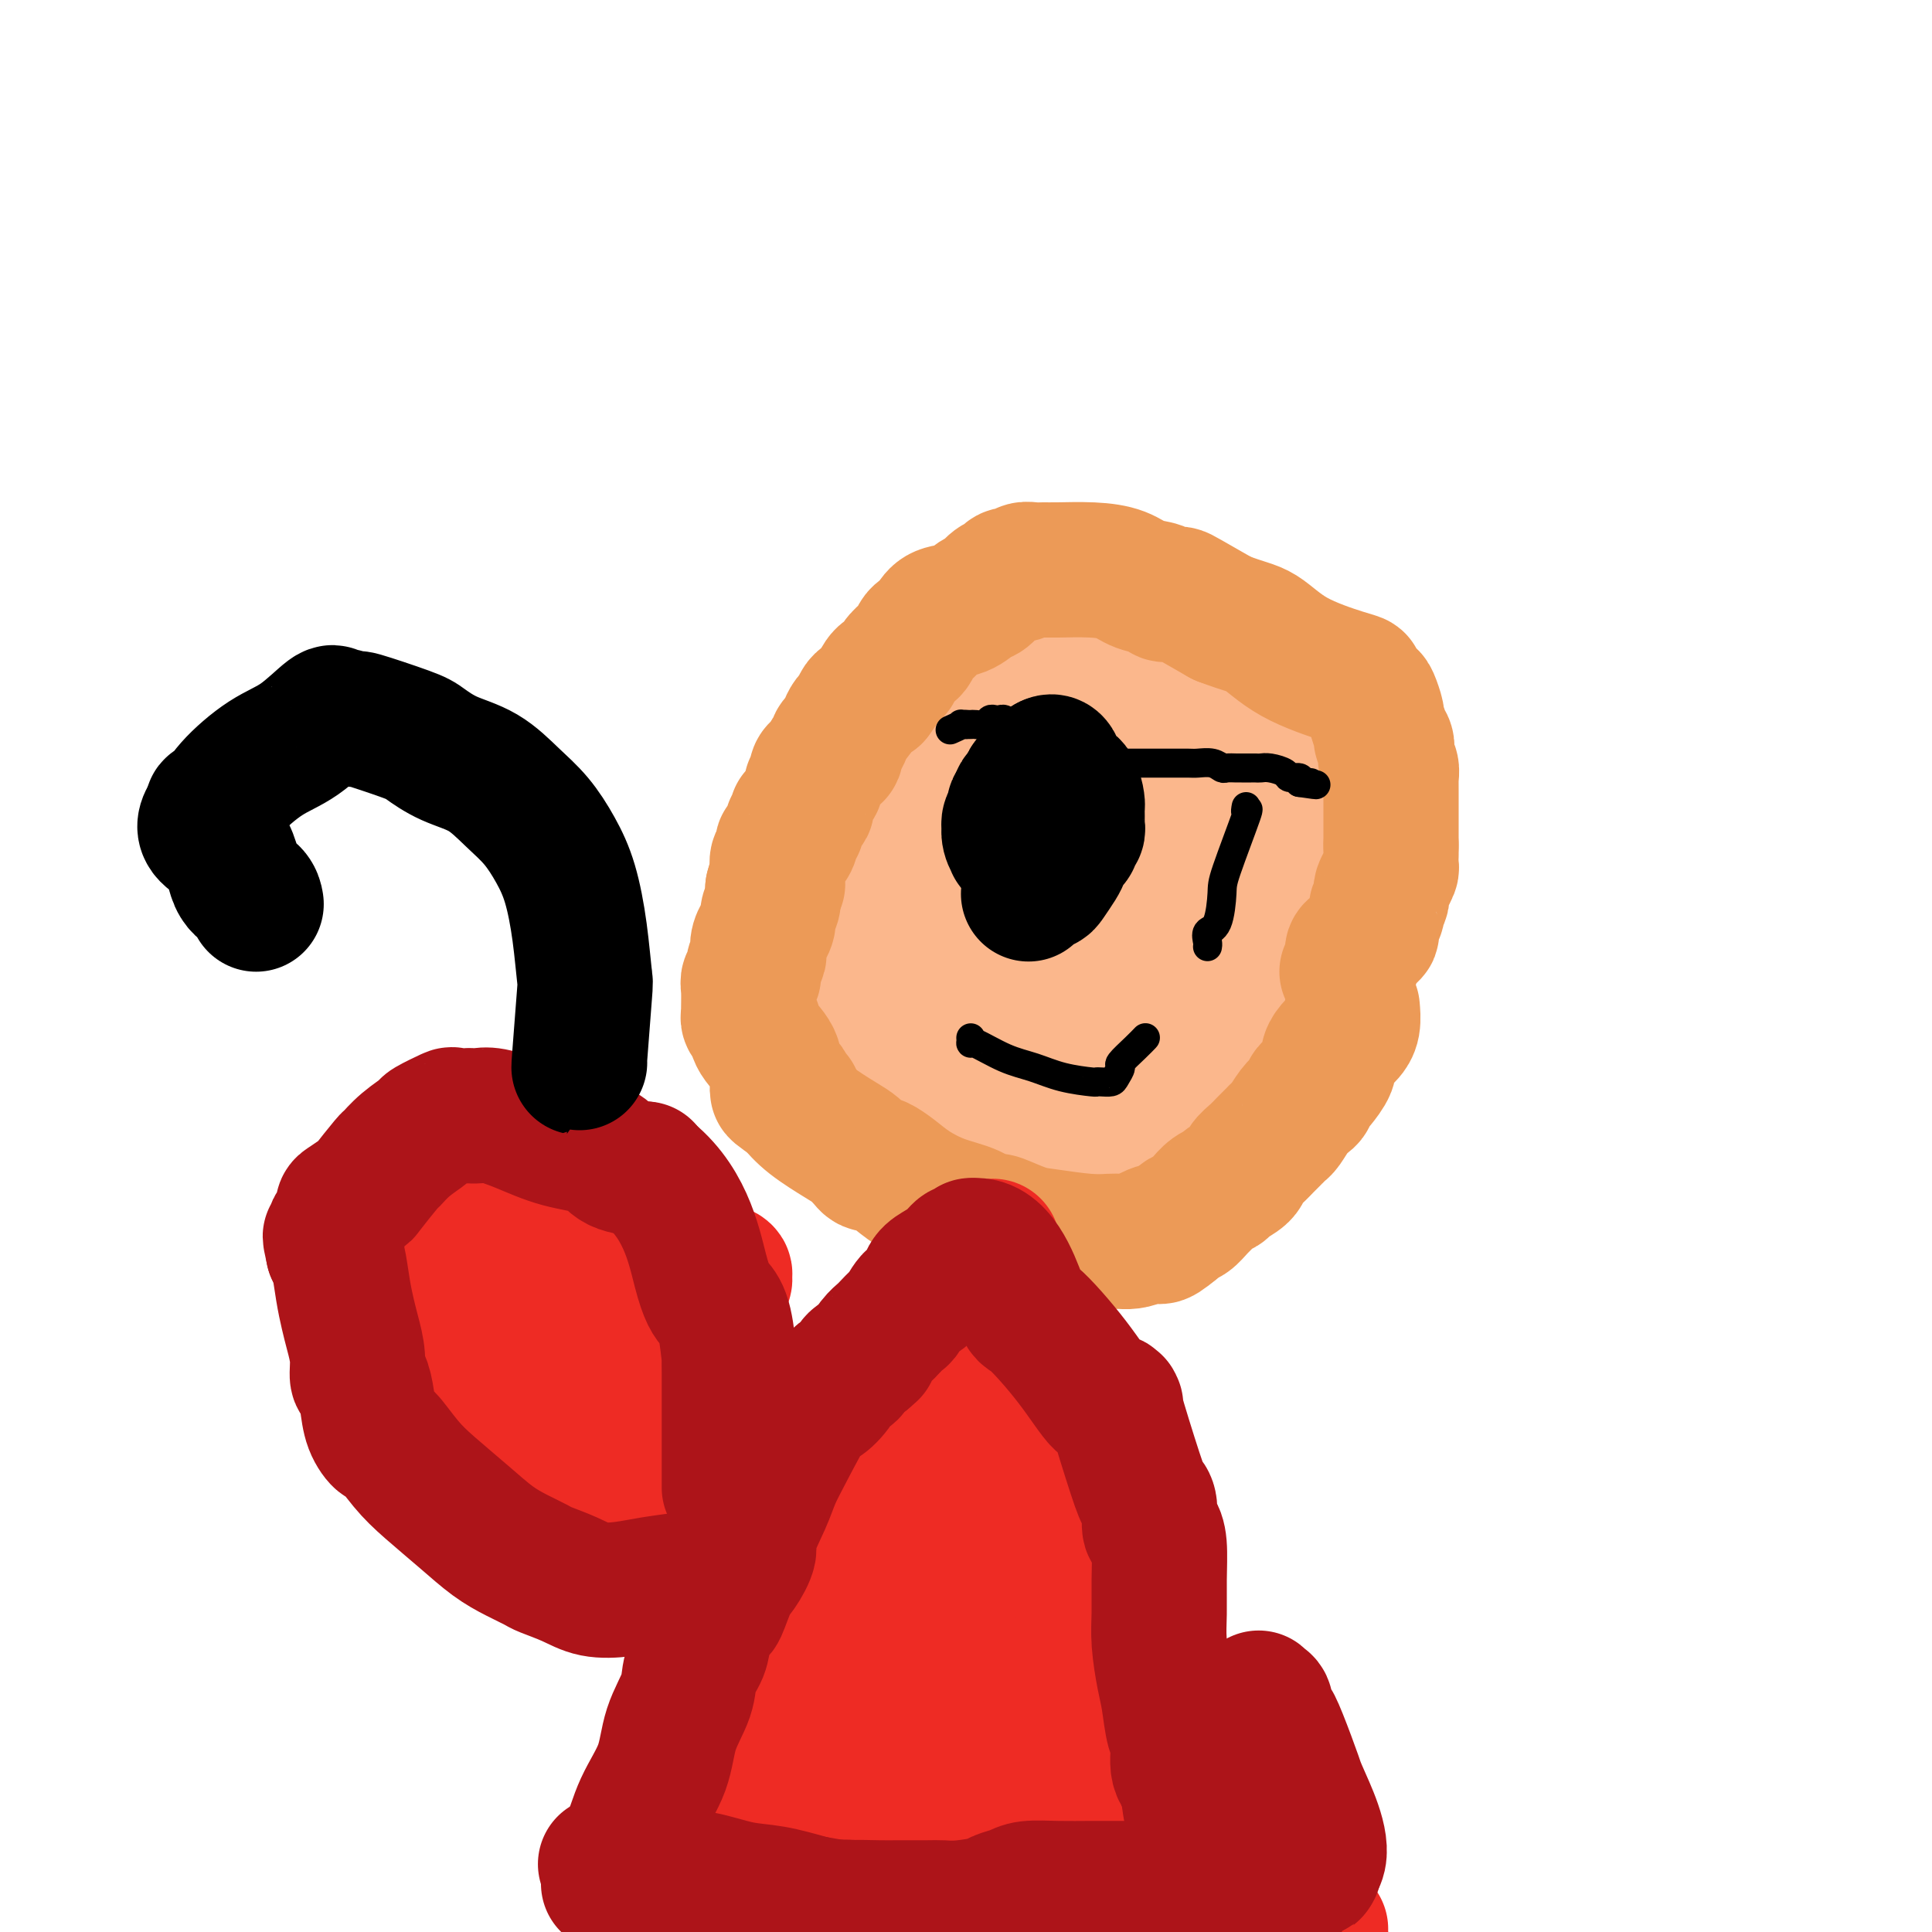 <svg viewBox='0 0 400 400' version='1.1' xmlns='http://www.w3.org/2000/svg' xmlns:xlink='http://www.w3.org/1999/xlink'><g fill='none' stroke='#FBB78C' stroke-width='28' stroke-linecap='round' stroke-linejoin='round'><path d='M280,175c0.122,0.260 0.245,0.520 0,0c-0.245,-0.520 -0.857,-1.820 -1,-3c-0.143,-1.180 0.182,-2.238 0,-3c-0.182,-0.762 -0.872,-1.226 -1,-2c-0.128,-0.774 0.305,-1.858 0,-3c-0.305,-1.142 -1.347,-2.341 -2,-3c-0.653,-0.659 -0.918,-0.778 -1,-1c-0.082,-0.222 0.018,-0.547 0,-1c-0.018,-0.453 -0.153,-1.033 0,-1c0.153,0.033 0.596,0.679 0,0c-0.596,-0.679 -2.231,-2.683 -4,-4c-1.769,-1.317 -3.673,-1.947 -5,-3c-1.327,-1.053 -2.078,-2.528 -4,-4c-1.922,-1.472 -5.017,-2.939 -8,-5c-2.983,-2.061 -5.855,-4.714 -8,-6c-2.145,-1.286 -3.562,-1.205 -5,-2c-1.438,-0.795 -2.896,-2.467 -4,-3c-1.104,-0.533 -1.855,0.071 -2,0c-0.145,-0.071 0.316,-0.819 0,-1c-0.316,-0.181 -1.410,0.205 -2,0c-0.590,-0.205 -0.677,-1.002 -3,-1c-2.323,0.002 -6.882,0.802 -9,1c-2.118,0.198 -1.794,-0.205 -4,0c-2.206,0.205 -6.940,1.017 -10,2c-3.060,0.983 -4.446,2.138 -6,3c-1.554,0.862 -3.277,1.431 -5,2'/><path d='M196,137c-3.344,1.466 -1.205,1.630 -1,2c0.205,0.370 -1.523,0.945 -3,2c-1.477,1.055 -2.702,2.590 -4,4c-1.298,1.410 -2.668,2.694 -4,4c-1.332,1.306 -2.624,2.635 -4,5c-1.376,2.365 -2.834,5.768 -4,8c-1.166,2.232 -2.038,3.295 -3,5c-0.962,1.705 -2.013,4.052 -3,7c-0.987,2.948 -1.911,6.496 -3,9c-1.089,2.504 -2.345,3.964 -3,6c-0.655,2.036 -0.710,4.648 -1,7c-0.290,2.352 -0.814,4.444 -1,6c-0.186,1.556 -0.035,2.575 0,4c0.035,1.425 -0.046,3.255 0,5c0.046,1.745 0.221,3.405 1,6c0.779,2.595 2.163,6.125 3,8c0.837,1.875 1.128,2.094 2,3c0.872,0.906 2.325,2.500 4,4c1.675,1.500 3.572,2.908 5,4c1.428,1.092 2.388,1.868 5,3c2.612,1.132 6.875,2.619 10,4c3.125,1.381 5.112,2.657 7,3c1.888,0.343 3.676,-0.247 5,0c1.324,0.247 2.183,1.332 4,2c1.817,0.668 4.594,0.921 7,1c2.406,0.079 4.443,-0.015 7,0c2.557,0.015 5.634,0.138 8,0c2.366,-0.138 4.022,-0.537 6,-1c1.978,-0.463 4.280,-0.989 6,-2c1.720,-1.011 2.860,-2.505 4,-4'/><path d='M246,242c2.725,-1.396 1.537,-1.385 2,-2c0.463,-0.615 2.575,-1.856 4,-3c1.425,-1.144 2.162,-2.192 3,-4c0.838,-1.808 1.776,-4.378 3,-6c1.224,-1.622 2.733,-2.298 4,-4c1.267,-1.702 2.294,-4.429 3,-6c0.706,-1.571 1.093,-1.985 2,-3c0.907,-1.015 2.333,-2.631 3,-4c0.667,-1.369 0.575,-2.491 1,-4c0.425,-1.509 1.369,-3.403 2,-5c0.631,-1.597 0.950,-2.895 1,-4c0.050,-1.105 -0.169,-2.016 0,-3c0.169,-0.984 0.725,-2.042 1,-4c0.275,-1.958 0.269,-4.817 0,-6c-0.269,-1.183 -0.802,-0.691 -1,-1c-0.198,-0.309 -0.060,-1.420 0,-2c0.060,-0.580 0.041,-0.630 0,-1c-0.041,-0.370 -0.105,-1.058 0,-2c0.105,-0.942 0.378,-2.136 0,-3c-0.378,-0.864 -1.408,-1.398 -2,-2c-0.592,-0.602 -0.747,-1.272 -1,-2c-0.253,-0.728 -0.605,-1.516 -1,-2c-0.395,-0.484 -0.835,-0.666 -1,-1c-0.165,-0.334 -0.055,-0.822 0,-1c0.055,-0.178 0.056,-0.048 0,0c-0.056,0.048 -0.169,0.013 -1,-1c-0.831,-1.013 -2.380,-3.004 -4,-5c-1.620,-1.996 -3.310,-3.998 -5,-6'/><path d='M259,155c-3.257,-3.984 -3.900,-3.945 -6,-5c-2.100,-1.055 -5.657,-3.204 -8,-5c-2.343,-1.796 -3.473,-3.238 -4,-4c-0.527,-0.762 -0.451,-0.843 -2,-1c-1.549,-0.157 -4.721,-0.389 -8,1c-3.279,1.389 -6.664,4.398 -11,6c-4.336,1.602 -9.624,1.798 -14,3c-4.376,1.202 -7.839,3.409 -11,5c-3.161,1.591 -6.020,2.566 -8,4c-1.980,1.434 -3.082,3.328 -4,5c-0.918,1.672 -1.652,3.122 -2,5c-0.348,1.878 -0.309,4.182 -1,6c-0.691,1.818 -2.112,3.148 -3,6c-0.888,2.852 -1.243,7.224 -1,12c0.243,4.776 1.083,9.955 1,12c-0.083,2.045 -1.091,0.955 0,3c1.091,2.045 4.280,7.224 7,10c2.720,2.776 4.972,3.148 7,4c2.028,0.852 3.834,2.182 6,3c2.166,0.818 4.694,1.122 7,1c2.306,-0.122 4.392,-0.672 7,-1c2.608,-0.328 5.739,-0.434 9,-1c3.261,-0.566 6.653,-1.591 10,-3c3.347,-1.409 6.648,-3.201 9,-5c2.352,-1.799 3.754,-3.606 5,-5c1.246,-1.394 2.335,-2.375 4,-5c1.665,-2.625 3.904,-6.893 5,-9c1.096,-2.107 1.048,-2.054 1,-2'/><path d='M254,195c2.234,-4.169 2.819,-6.593 3,-8c0.181,-1.407 -0.043,-1.797 0,-3c0.043,-1.203 0.351,-3.219 0,-4c-0.351,-0.781 -1.361,-0.327 -2,-1c-0.639,-0.673 -0.906,-2.474 -2,-4c-1.094,-1.526 -3.013,-2.776 -5,-4c-1.987,-1.224 -4.041,-2.422 -7,-4c-2.959,-1.578 -6.824,-3.536 -10,-5c-3.176,-1.464 -5.664,-2.435 -9,-3c-3.336,-0.565 -7.521,-0.726 -10,-1c-2.479,-0.274 -3.254,-0.662 -4,0c-0.746,0.662 -1.464,2.373 -2,3c-0.536,0.627 -0.889,0.168 -1,1c-0.111,0.832 0.019,2.953 -1,6c-1.019,3.047 -3.186,7.018 -4,9c-0.814,1.982 -0.274,1.974 0,3c0.274,1.026 0.281,3.087 0,5c-0.281,1.913 -0.849,3.677 -1,5c-0.151,1.323 0.115,2.203 0,3c-0.115,0.797 -0.611,1.510 -1,2c-0.389,0.490 -0.669,0.756 1,3c1.669,2.244 5.288,6.465 8,9c2.712,2.535 4.517,3.383 7,4c2.483,0.617 5.645,1.002 8,1c2.355,-0.002 3.902,-0.393 6,-1c2.098,-0.607 4.748,-1.431 7,-3c2.252,-1.569 4.106,-3.884 5,-6c0.894,-2.116 0.827,-4.033 1,-6c0.173,-1.967 0.587,-3.983 1,-6'/><path d='M242,190c1.072,-3.432 0.253,-3.014 0,-3c-0.253,0.014 0.060,-0.378 0,-1c-0.060,-0.622 -0.493,-1.473 -1,-2c-0.507,-0.527 -1.089,-0.729 -1,-1c0.089,-0.271 0.849,-0.609 -2,-2c-2.849,-1.391 -9.307,-3.833 -14,-5c-4.693,-1.167 -7.621,-1.058 -10,-1c-2.379,0.058 -4.211,0.066 -5,0c-0.789,-0.066 -0.536,-0.207 -1,0c-0.464,0.207 -1.644,0.763 -2,2c-0.356,1.237 0.113,3.154 0,5c-0.113,1.846 -0.807,3.619 -1,5c-0.193,1.381 0.116,2.369 0,3c-0.116,0.631 -0.656,0.903 0,2c0.656,1.097 2.508,3.018 4,4c1.492,0.982 2.623,1.026 3,1c0.377,-0.026 -0.000,-0.122 2,0c2.000,0.122 6.378,0.463 9,0c2.622,-0.463 3.489,-1.731 5,-3c1.511,-1.269 3.666,-2.539 5,-4c1.334,-1.461 1.846,-3.113 2,-5c0.154,-1.887 -0.050,-4.010 0,-5c0.050,-0.990 0.354,-0.846 0,-1c-0.354,-0.154 -1.368,-0.606 -2,-1c-0.632,-0.394 -0.884,-0.730 -1,-1c-0.116,-0.270 -0.098,-0.473 -1,0c-0.902,0.473 -2.725,1.621 -4,2c-1.275,0.379 -2.001,-0.012 -4,2c-1.999,2.012 -5.269,6.426 -7,8c-1.731,1.574 -1.923,0.307 -3,2c-1.077,1.693 -3.038,6.347 -5,11'/><path d='M208,202c-2.716,4.490 -2.006,5.214 -2,7c0.006,1.786 -0.691,4.635 -2,7c-1.309,2.365 -3.231,4.247 -4,5c-0.769,0.753 -0.384,0.376 0,0'/></g>
<g fill='none' stroke='#EC9A57' stroke-width='28' stroke-linecap='round' stroke-linejoin='round'><path d='M280,209c-0.026,-0.284 -0.052,-0.568 0,0c0.052,0.568 0.181,1.987 0,3c-0.181,1.013 -0.674,1.621 -1,2c-0.326,0.379 -0.487,0.529 -1,1c-0.513,0.471 -1.380,1.264 -2,2c-0.620,0.736 -0.993,1.416 -1,2c-0.007,0.584 0.353,1.074 0,2c-0.353,0.926 -1.417,2.289 -2,3c-0.583,0.711 -0.684,0.770 -1,1c-0.316,0.230 -0.848,0.632 -1,1c-0.152,0.368 0.075,0.700 0,1c-0.075,0.300 -0.453,0.566 -1,1c-0.547,0.434 -1.263,1.036 -2,2c-0.737,0.964 -1.495,2.289 -2,3c-0.505,0.711 -0.755,0.809 -1,1c-0.245,0.191 -0.483,0.474 -1,1c-0.517,0.526 -1.312,1.296 -2,2c-0.688,0.704 -1.269,1.341 -2,2c-0.731,0.659 -1.613,1.341 -2,2c-0.387,0.659 -0.279,1.294 -1,2c-0.721,0.706 -2.272,1.483 -3,2c-0.728,0.517 -0.633,0.773 -1,1c-0.367,0.227 -1.198,0.424 -2,1c-0.802,0.576 -1.577,1.530 -2,2c-0.423,0.470 -0.495,0.455 -1,1c-0.505,0.545 -1.445,1.651 -2,2c-0.555,0.349 -0.726,-0.060 -1,0c-0.274,0.060 -0.650,0.589 -1,1c-0.350,0.411 -0.675,0.706 -1,1'/><path d='M243,254c-4.097,3.431 -2.839,1.508 -3,1c-0.161,-0.508 -1.742,0.400 -3,1c-1.258,0.600 -2.194,0.893 -3,1c-0.806,0.107 -1.482,0.030 -2,0c-0.518,-0.030 -0.880,-0.011 -1,0c-0.120,0.011 -0.000,0.015 0,0c0.000,-0.015 -0.119,-0.050 -1,0c-0.881,0.050 -2.522,0.185 -5,0c-2.478,-0.185 -5.791,-0.691 -8,-1c-2.209,-0.309 -3.312,-0.421 -5,-1c-1.688,-0.579 -3.962,-1.625 -5,-2c-1.038,-0.375 -0.842,-0.077 -1,0c-0.158,0.077 -0.671,-0.065 -1,0c-0.329,0.065 -0.475,0.338 -1,0c-0.525,-0.338 -1.429,-1.285 -3,-2c-1.571,-0.715 -3.807,-1.197 -6,-2c-2.193,-0.803 -4.342,-1.927 -6,-3c-1.658,-1.073 -2.825,-2.093 -4,-3c-1.175,-0.907 -2.359,-1.699 -3,-2c-0.641,-0.301 -0.738,-0.109 -1,0c-0.262,0.109 -0.688,0.137 -1,0c-0.312,-0.137 -0.509,-0.437 -1,-1c-0.491,-0.563 -1.276,-1.388 -2,-2c-0.724,-0.612 -1.387,-1.011 -3,-2c-1.613,-0.989 -4.175,-2.568 -6,-4c-1.825,-1.432 -2.912,-2.716 -4,-4'/><path d='M164,228c-6.119,-4.045 -1.416,-1.656 0,-1c1.416,0.656 -0.454,-0.421 -1,-1c-0.546,-0.579 0.233,-0.659 0,-1c-0.233,-0.341 -1.478,-0.942 -2,-2c-0.522,-1.058 -0.322,-2.575 -1,-4c-0.678,-1.425 -2.234,-2.760 -3,-4c-0.766,-1.240 -0.741,-2.384 -1,-3c-0.259,-0.616 -0.803,-0.704 -1,-1c-0.197,-0.296 -0.049,-0.799 0,-1c0.049,-0.201 -0.002,-0.098 0,-1c0.002,-0.902 0.057,-2.809 0,-4c-0.057,-1.191 -0.225,-1.666 0,-2c0.225,-0.334 0.844,-0.526 1,-1c0.156,-0.474 -0.150,-1.231 0,-2c0.150,-0.769 0.757,-1.549 1,-2c0.243,-0.451 0.122,-0.572 0,-1c-0.122,-0.428 -0.244,-1.164 0,-2c0.244,-0.836 0.854,-1.771 1,-2c0.146,-0.229 -0.171,0.247 0,0c0.171,-0.247 0.830,-1.218 1,-2c0.170,-0.782 -0.150,-1.375 0,-2c0.150,-0.625 0.771,-1.284 1,-2c0.229,-0.716 0.065,-1.490 0,-2c-0.065,-0.510 -0.033,-0.755 0,-1'/><path d='M160,184c1.001,-3.981 1.004,-1.432 1,-1c-0.004,0.432 -0.016,-1.251 0,-2c0.016,-0.749 0.060,-0.563 0,-1c-0.060,-0.437 -0.222,-1.495 0,-2c0.222,-0.505 0.829,-0.455 1,-1c0.171,-0.545 -0.094,-1.685 0,-2c0.094,-0.315 0.547,0.195 1,0c0.453,-0.195 0.905,-1.095 1,-2c0.095,-0.905 -0.168,-1.814 0,-2c0.168,-0.186 0.767,0.353 1,0c0.233,-0.353 0.100,-1.598 0,-2c-0.100,-0.402 -0.166,0.038 0,0c0.166,-0.038 0.565,-0.556 1,-1c0.435,-0.444 0.905,-0.815 1,-1c0.095,-0.185 -0.186,-0.186 0,-1c0.186,-0.814 0.837,-2.442 1,-3c0.163,-0.558 -0.164,-0.046 0,0c0.164,0.046 0.817,-0.374 1,-1c0.183,-0.626 -0.105,-1.458 0,-2c0.105,-0.542 0.602,-0.793 1,-1c0.398,-0.207 0.698,-0.369 1,-1c0.302,-0.631 0.606,-1.730 1,-2c0.394,-0.270 0.879,0.288 1,0c0.121,-0.288 -0.122,-1.424 0,-2c0.122,-0.576 0.610,-0.592 1,-1c0.390,-0.408 0.681,-1.209 1,-2c0.319,-0.791 0.666,-1.574 1,-2c0.334,-0.426 0.657,-0.496 1,-1c0.343,-0.504 0.708,-1.443 1,-2c0.292,-0.557 0.512,-0.730 1,-1c0.488,-0.270 1.244,-0.635 2,-1'/><path d='M181,144c2.052,-2.817 1.184,-1.858 1,-2c-0.184,-0.142 0.318,-1.385 1,-2c0.682,-0.615 1.545,-0.603 2,-1c0.455,-0.397 0.502,-1.205 1,-2c0.498,-0.795 1.446,-1.578 2,-2c0.554,-0.422 0.713,-0.484 1,-1c0.287,-0.516 0.702,-1.485 1,-2c0.298,-0.515 0.478,-0.576 1,-1c0.522,-0.424 1.386,-1.212 2,-2c0.614,-0.788 0.979,-1.577 2,-2c1.021,-0.423 2.697,-0.480 4,-1c1.303,-0.520 2.232,-1.502 3,-2c0.768,-0.498 1.376,-0.511 2,-1c0.624,-0.489 1.266,-1.455 2,-2c0.734,-0.545 1.562,-0.668 2,-1c0.438,-0.332 0.488,-0.874 1,-1c0.512,-0.126 1.488,0.162 2,0c0.512,-0.162 0.561,-0.776 1,-1c0.439,-0.224 1.268,-0.058 2,0c0.732,0.058 1.366,0.008 2,0c0.634,-0.008 1.266,0.025 3,0c1.734,-0.025 4.569,-0.108 7,0c2.431,0.108 4.458,0.407 6,1c1.542,0.593 2.598,1.479 4,2c1.402,0.521 3.149,0.675 4,1c0.851,0.325 0.805,0.820 1,1c0.195,0.180 0.632,0.046 1,0c0.368,-0.046 0.666,-0.002 1,0c0.334,0.002 0.705,-0.038 1,0c0.295,0.038 0.513,0.154 2,1c1.487,0.846 4.244,2.423 7,4'/><path d='M253,128c4.785,1.830 6.247,1.904 8,3c1.753,1.096 3.797,3.215 7,5c3.203,1.785 7.565,3.235 10,4c2.435,0.765 2.944,0.843 3,1c0.056,0.157 -0.340,0.393 0,1c0.340,0.607 1.416,1.585 2,2c0.584,0.415 0.677,0.268 1,1c0.323,0.732 0.875,2.342 1,3c0.125,0.658 -0.176,0.364 0,1c0.176,0.636 0.831,2.202 1,3c0.169,0.798 -0.147,0.829 0,1c0.147,0.171 0.757,0.484 1,1c0.243,0.516 0.118,1.237 0,2c-0.118,0.763 -0.228,1.569 0,2c0.228,0.431 0.793,0.486 1,1c0.207,0.514 0.055,1.485 0,2c-0.055,0.515 -0.015,0.574 0,1c0.015,0.426 0.004,1.219 0,2c-0.004,0.781 -0.001,1.552 0,2c0.001,0.448 0.000,0.575 0,1c-0.000,0.425 -0.000,1.147 0,2c0.000,0.853 0.000,1.837 0,2c-0.000,0.163 -0.000,-0.495 0,0c0.000,0.495 0.000,2.141 0,3c-0.000,0.859 -0.000,0.929 0,1'/><path d='M288,175c0.003,2.816 0.011,1.858 0,2c-0.011,0.142 -0.042,1.386 0,2c0.042,0.614 0.156,0.597 0,1c-0.156,0.403 -0.581,1.225 -1,2c-0.419,0.775 -0.830,1.505 -1,2c-0.170,0.495 -0.097,0.757 0,1c0.097,0.243 0.218,0.468 0,1c-0.218,0.532 -0.776,1.372 -1,2c-0.224,0.628 -0.115,1.046 0,1c0.115,-0.046 0.234,-0.555 0,0c-0.234,0.555 -0.823,2.175 -1,3c-0.177,0.825 0.059,0.853 0,1c-0.059,0.147 -0.412,0.411 -1,1c-0.588,0.589 -1.412,1.503 -2,2c-0.588,0.497 -0.941,0.576 -1,1c-0.059,0.424 0.176,1.191 0,2c-0.176,0.809 -0.765,1.660 -1,2c-0.235,0.340 -0.118,0.170 0,0'/></g>
<g fill='none' stroke='#000000' stroke-width='28' stroke-linecap='round' stroke-linejoin='round'><path d='M215,171c-0.453,0.301 -0.905,0.601 -1,1c-0.095,0.399 0.169,0.895 0,1c-0.169,0.105 -0.771,-0.182 -1,0c-0.229,0.182 -0.086,0.833 0,1c0.086,0.167 0.115,-0.150 0,0c-0.115,0.150 -0.374,0.767 -1,1c-0.626,0.233 -1.618,0.083 -2,0c-0.382,-0.083 -0.155,-0.099 0,0c0.155,0.099 0.237,0.312 0,0c-0.237,-0.312 -0.791,-1.148 -1,-2c-0.209,-0.852 -0.071,-1.720 0,-2c0.071,-0.280 0.075,0.027 0,0c-0.075,-0.027 -0.227,-0.389 0,-1c0.227,-0.611 0.835,-1.470 1,-2c0.165,-0.530 -0.113,-0.732 0,-1c0.113,-0.268 0.617,-0.601 1,-1c0.383,-0.399 0.646,-0.864 1,-1c0.354,-0.136 0.799,0.056 1,0c0.201,-0.056 0.159,-0.359 0,-1c-0.159,-0.641 -0.435,-1.619 0,-2c0.435,-0.381 1.580,-0.164 2,0c0.420,0.164 0.113,0.275 0,0c-0.113,-0.275 -0.032,-0.936 0,-1c0.032,-0.064 0.016,0.468 0,1'/><path d='M215,162c1.017,-0.986 1.061,-0.452 1,0c-0.061,0.452 -0.226,0.820 0,1c0.226,0.180 0.845,0.171 1,1c0.155,0.829 -0.154,2.497 0,3c0.154,0.503 0.769,-0.160 1,0c0.231,0.160 0.077,1.143 0,2c-0.077,0.857 -0.077,1.587 0,2c0.077,0.413 0.232,0.510 0,1c-0.232,0.490 -0.851,1.375 -1,2c-0.149,0.625 0.170,0.991 0,1c-0.170,0.009 -0.830,-0.339 -1,0c-0.170,0.339 0.150,1.366 0,2c-0.150,0.634 -0.768,0.875 -1,1c-0.232,0.125 -0.076,0.135 0,0c0.076,-0.135 0.073,-0.415 0,-1c-0.073,-0.585 -0.215,-1.476 0,-2c0.215,-0.524 0.789,-0.679 1,-1c0.211,-0.321 0.060,-0.806 0,-1c-0.060,-0.194 -0.030,-0.097 0,0'/><path d='M214,180c0.119,-0.239 0.238,-0.477 0,0c-0.238,0.477 -0.834,1.670 -1,0c-0.166,-1.670 0.099,-6.202 0,-8c-0.099,-1.798 -0.562,-0.863 -1,-1c-0.438,-0.137 -0.850,-1.346 -1,-2c-0.150,-0.654 -0.037,-0.751 0,-1c0.037,-0.249 -0.001,-0.648 0,-1c0.001,-0.352 0.041,-0.657 0,-1c-0.041,-0.343 -0.162,-0.725 0,-1c0.162,-0.275 0.607,-0.441 1,-1c0.393,-0.559 0.732,-1.509 1,-2c0.268,-0.491 0.464,-0.524 1,-1c0.536,-0.476 1.412,-1.396 2,-2c0.588,-0.604 0.889,-0.893 1,-1c0.111,-0.107 0.032,-0.030 0,0c-0.032,0.030 -0.016,0.015 0,0'/><path d='M217,158c1.349,-0.902 1.720,0.844 2,2c0.280,1.156 0.467,1.723 1,2c0.533,0.277 1.411,0.263 2,1c0.589,0.737 0.890,2.225 1,3c0.110,0.775 0.031,0.838 0,1c-0.031,0.162 -0.012,0.425 0,1c0.012,0.575 0.018,1.464 0,2c-0.018,0.536 -0.060,0.720 0,1c0.060,0.280 0.223,0.656 0,1c-0.223,0.344 -0.832,0.657 -1,1c-0.168,0.343 0.106,0.715 0,1c-0.106,0.285 -0.591,0.482 -1,1c-0.409,0.518 -0.743,1.357 -1,2c-0.257,0.643 -0.437,1.090 -1,2c-0.563,0.910 -1.510,2.282 -2,3c-0.490,0.718 -0.524,0.781 -1,1c-0.476,0.219 -1.396,0.595 -2,1c-0.604,0.405 -0.893,0.840 -1,1c-0.107,0.160 -0.030,0.046 0,0c0.030,-0.046 0.015,-0.023 0,0'/></g>
<g fill='none' stroke='#000000' stroke-width='6' stroke-linecap='round' stroke-linejoin='round'><path d='M258,167c-0.114,0.615 -0.229,1.229 0,1c0.229,-0.229 0.800,-1.303 0,1c-0.800,2.303 -2.971,7.983 -4,11c-1.029,3.017 -0.917,3.373 -1,5c-0.083,1.627 -0.362,4.527 -1,6c-0.638,1.473 -1.635,1.519 -2,2c-0.365,0.481 -0.098,1.397 0,2c0.098,0.603 0.026,0.893 0,1c-0.026,0.107 -0.008,0.031 0,0c0.008,-0.031 0.004,-0.015 0,0'/><path d='M229,156c-0.090,0.309 -0.180,0.619 0,1c0.180,0.381 0.630,0.834 1,1c0.370,0.166 0.660,0.044 1,0c0.340,-0.044 0.731,-0.012 1,0c0.269,0.012 0.417,0.003 1,0c0.583,-0.003 1.602,-0.001 3,0c1.398,0.001 3.174,0.001 4,0c0.826,-0.001 0.700,-0.001 1,0c0.300,0.001 1.026,0.004 2,0c0.974,-0.004 2.196,-0.015 3,0c0.804,0.015 1.189,0.057 2,0c0.811,-0.057 2.049,-0.211 3,0c0.951,0.211 1.617,0.789 2,1c0.383,0.211 0.484,0.057 1,0c0.516,-0.057 1.448,-0.015 2,0c0.552,0.015 0.725,0.004 1,0c0.275,-0.004 0.653,-0.002 1,0c0.347,0.002 0.664,0.003 1,0c0.336,-0.003 0.691,-0.011 1,0c0.309,0.011 0.574,0.041 1,0c0.426,-0.041 1.015,-0.152 2,0c0.985,0.152 2.367,0.566 3,1c0.633,0.434 0.517,0.886 1,1c0.483,0.114 1.567,-0.110 2,0c0.433,0.110 0.217,0.555 0,1'/><path d='M269,162c6.357,0.929 2.250,0.250 1,0c-1.250,-0.250 0.357,-0.071 1,0c0.643,0.071 0.321,0.036 0,0'/><path d='M210,150c-0.447,-0.030 -0.893,-0.060 -1,0c-0.107,0.060 0.126,0.211 0,0c-0.126,-0.211 -0.610,-0.785 -1,-1c-0.390,-0.215 -0.686,-0.072 -1,0c-0.314,0.072 -0.647,0.072 -1,0c-0.353,-0.072 -0.725,-0.215 -1,0c-0.275,0.215 -0.452,0.790 -1,1c-0.548,0.210 -1.467,0.056 -2,0c-0.533,-0.056 -0.679,-0.015 -1,0c-0.321,0.015 -0.817,0.004 -1,0c-0.183,-0.004 -0.052,-0.001 0,0c0.052,0.001 0.026,0.001 0,0'/><path d='M200,150c-1.655,-0.060 -0.792,-0.208 -1,0c-0.208,0.208 -1.488,0.774 -2,1c-0.512,0.226 -0.256,0.113 0,0'/><path d='M237,215c0.134,-0.140 0.267,-0.280 0,0c-0.267,0.280 -0.935,0.979 -2,2c-1.065,1.021 -2.526,2.365 -3,3c-0.474,0.635 0.041,0.562 0,1c-0.041,0.438 -0.637,1.386 -1,2c-0.363,0.614 -0.493,0.895 -1,1c-0.507,0.105 -1.390,0.036 -2,0c-0.610,-0.036 -0.947,-0.038 -1,0c-0.053,0.038 0.178,0.118 -1,0c-1.178,-0.118 -3.766,-0.433 -6,-1c-2.234,-0.567 -4.115,-1.385 -6,-2c-1.885,-0.615 -3.773,-1.027 -6,-2c-2.227,-0.973 -4.793,-2.508 -6,-3c-1.207,-0.492 -1.056,0.060 -1,0c0.056,-0.060 0.016,-0.731 0,-1c-0.016,-0.269 -0.008,-0.134 0,0'/></g>
<g fill='none' stroke='#EE2B24' stroke-width='28' stroke-linecap='round' stroke-linejoin='round'><path d='M205,259c0.478,-0.828 0.955,-1.656 0,0c-0.955,1.656 -3.343,5.795 -5,9c-1.657,3.205 -2.582,5.477 -4,8c-1.418,2.523 -3.328,5.297 -5,8c-1.672,2.703 -3.105,5.335 -4,8c-0.895,2.665 -1.251,5.361 -2,8c-0.749,2.639 -1.892,5.220 -3,7c-1.108,1.780 -2.180,2.761 -3,5c-0.820,2.239 -1.389,5.738 -2,8c-0.611,2.262 -1.263,3.288 -2,6c-0.737,2.712 -1.559,7.112 -2,9c-0.441,1.888 -0.499,1.265 -1,3c-0.501,1.735 -1.443,5.830 -2,8c-0.557,2.170 -0.727,2.417 -1,3c-0.273,0.583 -0.647,1.504 -1,2c-0.353,0.496 -0.683,0.567 -1,1c-0.317,0.433 -0.620,1.226 -1,2c-0.380,0.774 -0.837,1.528 -1,2c-0.163,0.472 -0.033,0.663 0,1c0.033,0.337 -0.029,0.822 0,1c0.029,0.178 0.151,0.051 0,0c-0.151,-0.051 -0.576,-0.025 -1,0'/><path d='M164,358c-3.587,10.426 -1.054,3.492 0,1c1.054,-2.492 0.629,-0.543 0,1c-0.629,1.543 -1.464,2.680 -2,4c-0.536,1.320 -0.775,2.821 -2,5c-1.225,2.179 -3.438,5.034 -5,7c-1.562,1.966 -2.473,3.041 -3,4c-0.527,0.959 -0.670,1.800 -1,2c-0.330,0.200 -0.846,-0.241 -1,0c-0.154,0.241 0.054,1.166 0,2c-0.054,0.834 -0.370,1.579 -1,2c-0.630,0.421 -1.574,0.518 -2,1c-0.426,0.482 -0.335,1.347 -1,2c-0.665,0.653 -2.086,1.092 -3,2c-0.914,0.908 -1.322,2.286 -2,3c-0.678,0.714 -1.628,0.766 -2,1c-0.372,0.234 -0.167,0.651 0,1c0.167,0.349 0.295,0.631 0,1c-0.295,0.369 -1.014,0.824 -1,1c0.014,0.176 0.762,0.073 1,0c0.238,-0.073 -0.035,-0.117 1,0c1.035,0.117 3.379,0.396 5,0c1.621,-0.396 2.520,-1.468 6,-2c3.480,-0.532 9.541,-0.524 14,-1c4.459,-0.476 7.316,-1.436 10,-2c2.684,-0.564 5.195,-0.733 8,-1c2.805,-0.267 5.902,-0.634 9,-1'/><path d='M192,391c8.708,-1.083 6.980,-0.290 7,0c0.020,0.290 1.790,0.078 3,0c1.210,-0.078 1.859,-0.021 2,0c0.141,0.021 -0.228,0.006 0,0c0.228,-0.006 1.051,-0.002 2,0c0.949,0.002 2.024,0.001 3,0c0.976,-0.001 1.854,-0.001 4,0c2.146,0.001 5.562,0.003 7,0c1.438,-0.003 0.900,-0.011 2,0c1.100,0.011 3.839,0.042 6,0c2.161,-0.042 3.745,-0.156 5,0c1.255,0.156 2.183,0.582 3,1c0.817,0.418 1.524,0.827 2,1c0.476,0.173 0.721,0.109 1,0c0.279,-0.109 0.591,-0.264 1,0c0.409,0.264 0.916,0.946 1,1c0.084,0.054 -0.256,-0.522 3,0c3.256,0.522 10.107,2.140 13,3c2.893,0.860 1.826,0.960 4,2c2.174,1.040 7.587,3.020 13,5'/><path d='M273,399c0.365,0.323 0.729,0.645 0,0c-0.729,-0.645 -2.552,-2.259 -4,-4c-1.448,-1.741 -2.522,-3.610 -4,-6c-1.478,-2.390 -3.361,-5.301 -4,-7c-0.639,-1.699 -0.035,-2.186 -4,-8c-3.965,-5.814 -12.499,-16.957 -16,-22c-3.501,-5.043 -1.969,-3.988 -2,-5c-0.031,-1.012 -1.624,-4.090 -4,-8c-2.376,-3.910 -5.533,-8.651 -7,-12c-1.467,-3.349 -1.243,-5.306 -2,-8c-0.757,-2.694 -2.494,-6.127 -3,-8c-0.506,-1.873 0.218,-2.188 0,-4c-0.218,-1.812 -1.379,-5.123 -2,-7c-0.621,-1.877 -0.702,-2.321 -1,-3c-0.298,-0.679 -0.812,-1.592 -1,-3c-0.188,-1.408 -0.050,-3.312 0,-4c0.050,-0.688 0.014,-0.159 0,-1c-0.014,-0.841 -0.004,-3.051 0,-4c0.004,-0.949 0.001,-0.637 0,-1c-0.001,-0.363 -0.000,-1.401 0,-2c0.000,-0.599 0.000,-0.758 0,-1c-0.000,-0.242 -0.000,-0.565 0,-1c0.000,-0.435 0.000,-0.981 0,-1c-0.000,-0.019 -0.000,0.491 0,1'/><path d='M219,280c0.450,-1.704 1.575,1.035 0,8c-1.575,6.965 -5.851,18.155 -9,28c-3.149,9.845 -5.173,18.344 -6,22c-0.827,3.656 -0.459,2.469 -1,5c-0.541,2.531 -1.990,8.779 -3,13c-1.010,4.221 -1.580,6.414 -2,8c-0.420,1.586 -0.690,2.564 -1,4c-0.310,1.436 -0.660,3.331 -1,5c-0.340,1.669 -0.671,3.111 -1,4c-0.329,0.889 -0.656,1.225 0,1c0.656,-0.225 2.296,-1.010 4,-2c1.704,-0.990 3.474,-2.184 5,-3c1.526,-0.816 2.808,-1.253 4,-2c1.192,-0.747 2.292,-1.804 3,-3c0.708,-1.196 1.022,-2.531 2,-3c0.978,-0.469 2.618,-0.073 4,-1c1.382,-0.927 2.504,-3.176 3,-4c0.496,-0.824 0.364,-0.222 0,0c-0.364,0.222 -0.961,0.063 -1,0c-0.039,-0.063 0.481,-0.032 1,0'/><path d='M220,360c4.057,-2.673 1.700,-0.857 1,0c-0.700,0.857 0.256,0.755 1,1c0.744,0.245 1.275,0.838 2,1c0.725,0.162 1.645,-0.108 2,0c0.355,0.108 0.147,0.593 0,1c-0.147,0.407 -0.232,0.736 1,1c1.232,0.264 3.780,0.464 6,1c2.220,0.536 4.112,1.410 6,2c1.888,0.590 3.771,0.896 5,1c1.229,0.104 1.803,0.005 2,0c0.197,-0.005 0.017,0.084 0,0c-0.017,-0.084 0.129,-0.339 0,-1c-0.129,-0.661 -0.534,-1.726 -2,-3c-1.466,-1.274 -3.994,-2.756 -4,-3c-0.006,-0.244 2.511,0.752 -5,-2c-7.511,-2.752 -25.049,-9.250 -32,-12c-6.951,-2.750 -3.313,-1.752 -5,-3c-1.687,-1.248 -8.699,-4.743 -12,-7c-3.301,-2.257 -2.893,-3.275 -3,-4c-0.107,-0.725 -0.731,-1.158 -1,-2c-0.269,-0.842 -0.185,-2.092 0,-3c0.185,-0.908 0.471,-1.473 1,-3c0.529,-1.527 1.301,-4.017 2,-6c0.699,-1.983 1.324,-3.459 2,-5c0.676,-1.541 1.402,-3.148 2,-5c0.598,-1.852 1.067,-3.950 2,-6c0.933,-2.050 2.328,-4.052 3,-6c0.672,-1.948 0.621,-3.842 1,-5c0.379,-1.158 1.190,-1.579 2,-2'/><path d='M197,290c2.558,-7.117 1.953,-3.408 2,-2c0.047,1.408 0.747,0.516 1,0c0.253,-0.516 0.060,-0.657 0,-1c-0.060,-0.343 0.013,-0.889 0,-1c-0.013,-0.111 -0.112,0.213 0,0c0.112,-0.213 0.435,-0.962 1,-1c0.565,-0.038 1.370,0.636 1,0c-0.370,-0.636 -1.916,-2.583 1,0c2.916,2.583 10.295,9.694 14,14c3.705,4.306 3.738,5.807 5,9c1.262,3.193 3.754,8.078 6,12c2.246,3.922 4.247,6.882 6,11c1.753,4.118 3.257,9.394 4,13c0.743,3.606 0.725,5.542 1,7c0.275,1.458 0.845,2.438 1,4c0.155,1.562 -0.103,3.707 0,5c0.103,1.293 0.566,1.733 1,3c0.434,1.267 0.838,3.362 1,5c0.162,1.638 0.081,2.819 0,4'/><path d='M242,372c1.297,7.334 0.540,5.168 0,5c-0.540,-0.168 -0.863,1.661 -1,3c-0.137,1.339 -0.086,2.187 0,3c0.086,0.813 0.209,1.590 0,2c-0.209,0.410 -0.751,0.453 -1,1c-0.249,0.547 -0.207,1.596 0,2c0.207,0.404 0.578,0.161 0,0c-0.578,-0.161 -2.105,-0.241 -3,0c-0.895,0.241 -1.158,0.802 -2,1c-0.842,0.198 -2.263,0.033 -5,0c-2.737,-0.033 -6.790,0.066 -9,0c-2.210,-0.066 -2.577,-0.297 -4,0c-1.423,0.297 -3.903,1.121 -7,1c-3.097,-0.121 -6.812,-1.188 -10,-2c-3.188,-0.812 -5.849,-1.369 -9,-2c-3.151,-0.631 -6.792,-1.336 -9,-2c-2.208,-0.664 -2.985,-1.287 -4,-2c-1.015,-0.713 -2.269,-1.518 -3,-2c-0.731,-0.482 -0.939,-0.643 -1,-1c-0.061,-0.357 0.025,-0.910 0,-1c-0.025,-0.090 -0.161,0.283 0,0c0.161,-0.283 0.617,-1.224 1,-2c0.383,-0.776 0.691,-1.388 1,-2'/><path d='M176,374c0.277,-0.913 0.470,-0.194 1,-1c0.530,-0.806 1.398,-3.136 2,-4c0.602,-0.864 0.938,-0.263 1,0c0.062,0.263 -0.149,0.187 0,0c0.149,-0.187 0.657,-0.487 1,-1c0.343,-0.513 0.520,-1.241 1,-2c0.480,-0.759 1.263,-1.548 2,-2c0.737,-0.452 1.427,-0.566 2,-1c0.573,-0.434 1.030,-1.189 2,-2c0.970,-0.811 2.453,-1.680 3,-2c0.547,-0.320 0.156,-0.091 0,0c-0.156,0.091 -0.078,0.046 0,0'/></g>
<g fill='none' stroke='#AD1419' stroke-width='28' stroke-linecap='round' stroke-linejoin='round'><path d='M126,390c0.497,-0.440 0.995,-0.880 1,-1c0.005,-0.120 -0.481,0.081 0,-1c0.481,-1.081 1.929,-3.443 3,-6c1.071,-2.557 1.763,-5.310 3,-8c1.237,-2.690 3.018,-5.318 4,-8c0.982,-2.682 1.165,-5.420 2,-8c0.835,-2.580 2.322,-5.004 3,-7c0.678,-1.996 0.548,-3.564 1,-5c0.452,-1.436 1.486,-2.741 2,-4c0.514,-1.259 0.507,-2.471 1,-4c0.493,-1.529 1.485,-3.376 2,-4c0.515,-0.624 0.552,-0.025 1,-1c0.448,-0.975 1.307,-3.523 2,-5c0.693,-1.477 1.221,-1.882 2,-3c0.779,-1.118 1.809,-2.951 2,-4c0.191,-1.049 -0.457,-1.316 0,-3c0.457,-1.684 2.018,-4.785 3,-7c0.982,-2.215 1.384,-3.545 2,-5c0.616,-1.455 1.445,-3.034 3,-6c1.555,-2.966 3.835,-7.319 5,-9c1.165,-1.681 1.214,-0.692 2,-1c0.786,-0.308 2.307,-1.914 3,-3c0.693,-1.086 0.557,-1.652 1,-2c0.443,-0.348 1.465,-0.478 2,-1c0.535,-0.522 0.581,-1.435 1,-2c0.419,-0.565 1.209,-0.783 2,-1'/><path d='M179,281c1.898,-1.683 1.142,-0.889 1,-1c-0.142,-0.111 0.328,-1.127 1,-2c0.672,-0.873 1.545,-1.604 2,-2c0.455,-0.396 0.493,-0.457 1,-1c0.507,-0.543 1.483,-1.567 2,-2c0.517,-0.433 0.574,-0.276 1,-1c0.426,-0.724 1.220,-2.329 2,-3c0.780,-0.671 1.547,-0.408 2,-1c0.453,-0.592 0.594,-2.038 1,-3c0.406,-0.962 1.079,-1.438 2,-2c0.921,-0.562 2.089,-1.209 3,-2c0.911,-0.791 1.564,-1.728 2,-2c0.436,-0.272 0.656,0.119 1,0c0.344,-0.119 0.813,-0.748 1,-1c0.187,-0.252 0.094,-0.126 0,0'/><path d='M201,258c5.592,-1.198 8.573,7.306 10,11c1.427,3.694 1.301,2.579 3,4c1.699,1.421 5.222,5.378 8,9c2.778,3.622 4.810,6.910 6,8c1.190,1.090 1.537,-0.017 2,0c0.463,0.017 1.042,1.157 1,1c-0.042,-0.157 -0.706,-1.611 0,1c0.706,2.611 2.780,9.286 4,13c1.220,3.714 1.584,4.465 2,5c0.416,0.535 0.882,0.854 1,2c0.118,1.146 -0.112,3.120 0,4c0.112,0.880 0.565,0.665 1,1c0.435,0.335 0.852,1.219 1,3c0.148,1.781 0.029,4.459 0,7c-0.029,2.541 0.033,4.947 0,7c-0.033,2.053 -0.162,3.755 0,6c0.162,2.245 0.616,5.035 1,7c0.384,1.965 0.699,3.107 1,5c0.301,1.893 0.589,4.538 1,6c0.411,1.462 0.945,1.742 1,3c0.055,1.258 -0.370,3.492 0,5c0.370,1.508 1.534,2.288 2,3c0.466,0.712 0.233,1.356 0,2'/><path d='M246,371c1.091,8.191 0.817,3.168 1,2c0.183,-1.168 0.822,1.519 1,3c0.178,1.481 -0.106,1.755 0,2c0.106,0.245 0.601,0.460 1,1c0.399,0.540 0.703,1.405 1,2c0.297,0.595 0.588,0.920 1,1c0.412,0.080 0.944,-0.085 1,0c0.056,0.085 -0.364,0.419 1,1c1.364,0.581 4.513,1.410 6,2c1.487,0.590 1.313,0.940 3,1c1.687,0.060 5.236,-0.169 7,0c1.764,0.169 1.744,0.738 2,1c0.256,0.262 0.787,0.218 1,0c0.213,-0.218 0.106,-0.609 0,-1'/><path d='M272,386c2.876,-2.135 -0.435,-9.474 -2,-13c-1.565,-3.526 -1.385,-3.239 -2,-5c-0.615,-1.761 -2.024,-5.570 -3,-8c-0.976,-2.430 -1.519,-3.479 -2,-4c-0.481,-0.521 -0.900,-0.512 -1,-1c-0.100,-0.488 0.118,-1.472 0,-2c-0.118,-0.528 -0.571,-0.599 -1,-1c-0.429,-0.401 -0.833,-1.131 0,1c0.833,2.131 2.903,7.124 4,11c1.097,3.876 1.222,6.637 2,9c0.778,2.363 2.209,4.329 3,6c0.791,1.671 0.940,3.049 1,4c0.060,0.951 0.030,1.476 0,2'/><path d='M271,385c1.396,4.891 0.386,1.119 0,0c-0.386,-1.119 -0.148,0.415 0,1c0.148,0.585 0.206,0.222 0,0c-0.206,-0.222 -0.675,-0.302 -1,0c-0.325,0.302 -0.505,0.987 -1,2c-0.495,1.013 -1.304,2.355 -2,3c-0.696,0.645 -1.281,0.592 -2,1c-0.719,0.408 -1.574,1.275 -3,2c-1.426,0.725 -3.423,1.308 -5,2c-1.577,0.692 -2.732,1.494 -4,2c-1.268,0.506 -2.648,0.716 -4,1c-1.352,0.284 -2.676,0.642 -4,1'/><path d='M215,399c0.339,0.092 0.678,0.183 0,0c-0.678,-0.183 -2.373,-0.641 -5,-1c-2.627,-0.359 -6.186,-0.618 -10,-1c-3.814,-0.382 -7.882,-0.885 -11,-1c-3.118,-0.115 -5.287,0.159 -7,0c-1.713,-0.159 -2.969,-0.753 -5,-1c-2.031,-0.247 -4.838,-0.149 -7,0c-2.162,0.149 -3.681,0.349 -6,0c-2.319,-0.349 -5.439,-1.246 -8,-2c-2.561,-0.754 -4.564,-1.365 -7,-2c-2.436,-0.635 -5.305,-1.295 -8,-2c-2.695,-0.705 -5.215,-1.456 -8,-2c-2.785,-0.544 -5.835,-0.880 -7,-1c-1.165,-0.120 -0.446,-0.025 0,0c0.446,0.025 0.619,-0.019 1,0c0.381,0.019 0.971,0.103 1,0c0.029,-0.103 -0.501,-0.393 1,0c1.501,0.393 5.035,1.470 8,2c2.965,0.530 5.362,0.513 8,1c2.638,0.487 5.518,1.477 8,2c2.482,0.523 4.566,0.578 7,1c2.434,0.422 5.217,1.211 8,2'/><path d='M168,394c7.987,1.464 6.954,1.124 8,1c1.046,-0.124 4.170,-0.032 6,0c1.830,0.032 2.364,0.006 4,0c1.636,-0.006 4.373,0.010 6,0c1.627,-0.010 2.144,-0.044 3,0c0.856,0.044 2.050,0.166 4,0c1.950,-0.166 4.655,-0.619 6,-1c1.345,-0.381 1.331,-0.691 2,-1c0.669,-0.309 2.021,-0.619 3,-1c0.979,-0.381 1.587,-0.834 3,-1c1.413,-0.166 3.633,-0.044 6,0c2.367,0.044 4.883,0.012 7,0c2.117,-0.012 3.835,-0.003 6,0c2.165,0.003 4.775,0.001 6,0c1.225,-0.001 1.064,-0.000 1,0c-0.064,0.000 -0.032,0.000 0,0'/></g>
<g fill='none' stroke='#EE2B24' stroke-width='28' stroke-linecap='round' stroke-linejoin='round'><path d='M146,310c0.018,-0.043 0.037,-0.086 0,0c-0.037,0.086 -0.129,0.300 -1,1c-0.871,0.700 -2.521,1.886 -4,3c-1.479,1.114 -2.786,2.155 -4,3c-1.214,0.845 -2.334,1.492 -4,2c-1.666,0.508 -3.879,0.876 -5,1c-1.121,0.124 -1.149,0.002 -2,0c-0.851,-0.002 -2.524,0.115 -5,0c-2.476,-0.115 -5.755,-0.463 -8,-1c-2.245,-0.537 -3.457,-1.263 -5,-2c-1.543,-0.737 -3.418,-1.485 -4,-2c-0.582,-0.515 0.130,-0.797 -1,-2c-1.130,-1.203 -4.102,-3.328 -6,-5c-1.898,-1.672 -2.722,-2.892 -4,-4c-1.278,-1.108 -3.011,-2.104 -4,-3c-0.989,-0.896 -1.236,-1.693 -2,-3c-0.764,-1.307 -2.046,-3.124 -3,-5c-0.954,-1.876 -1.581,-3.811 -2,-5c-0.419,-1.189 -0.630,-1.632 -1,-3c-0.370,-1.368 -0.899,-3.660 -1,-6c-0.101,-2.340 0.227,-4.728 0,-6c-0.227,-1.272 -1.008,-1.428 -1,-2c0.008,-0.572 0.805,-1.559 1,-3c0.195,-1.441 -0.212,-3.337 0,-4c0.212,-0.663 1.043,-0.092 2,-1c0.957,-0.908 2.040,-3.295 3,-5c0.960,-1.705 1.797,-2.728 3,-4c1.203,-1.272 2.772,-2.792 4,-4c1.228,-1.208 2.114,-2.104 3,-3'/><path d='M95,247c2.655,-3.036 1.794,-2.124 2,-2c0.206,0.124 1.480,-0.538 2,-1c0.520,-0.462 0.285,-0.722 0,-1c-0.285,-0.278 -0.621,-0.574 1,0c1.621,0.574 5.198,2.017 8,3c2.802,0.983 4.827,1.506 8,3c3.173,1.494 7.492,3.960 12,6c4.508,2.040 9.205,3.656 13,5c3.795,1.344 6.687,2.416 8,3c1.313,0.584 1.045,0.678 1,1c-0.045,0.322 0.132,0.870 0,1c-0.132,0.130 -0.574,-0.157 -1,0c-0.426,0.157 -0.836,0.759 -1,1c-0.164,0.241 -0.082,0.120 0,0'/><path d='M148,266c-0.585,0.771 -1.548,1.197 -2,2c-0.452,0.803 -0.393,1.983 -1,3c-0.607,1.017 -1.879,1.871 -3,3c-1.121,1.129 -2.090,2.532 -3,4c-0.910,1.468 -1.762,3.002 -2,4c-0.238,0.998 0.139,1.461 0,3c-0.139,1.539 -0.792,4.155 -1,5c-0.208,0.845 0.029,-0.081 0,0c-0.029,0.081 -0.323,1.171 0,2c0.323,0.829 1.263,1.399 2,2c0.737,0.601 1.272,1.233 2,2c0.728,0.767 1.650,1.670 2,2c0.350,0.330 0.129,0.089 0,0c-0.129,-0.089 -0.167,-0.024 0,0c0.167,0.024 0.540,0.007 1,0c0.460,-0.007 1.006,-0.005 1,0c-0.006,0.005 -0.565,0.012 -1,0c-0.435,-0.012 -0.746,-0.042 -1,0c-0.254,0.042 -0.449,0.156 -1,0c-0.551,-0.156 -1.456,-0.580 -2,-1c-0.544,-0.420 -0.727,-0.834 -1,-1c-0.273,-0.166 -0.637,-0.083 -1,0'/><path d='M137,296c-0.881,-0.810 -0.583,-1.833 -1,-3c-0.417,-1.167 -1.548,-2.476 -2,-3c-0.452,-0.524 -0.226,-0.262 0,0'/><path d='M114,311c0.030,0.193 0.060,0.386 0,-1c-0.060,-1.386 -0.211,-4.350 0,-7c0.211,-2.650 0.785,-4.985 1,-7c0.215,-2.015 0.072,-3.709 0,-6c-0.072,-2.291 -0.071,-5.178 0,-9c0.071,-3.822 0.212,-8.579 0,-11c-0.212,-2.421 -0.779,-2.506 -1,-3c-0.221,-0.494 -0.097,-1.398 0,-2c0.097,-0.602 0.168,-0.902 0,-1c-0.168,-0.098 -0.573,0.005 -1,0c-0.427,-0.005 -0.875,-0.119 -1,0c-0.125,0.119 0.073,0.472 -1,1c-1.073,0.528 -3.416,1.231 -5,2c-1.584,0.769 -2.408,1.604 -4,4c-1.592,2.396 -3.953,6.354 -5,8c-1.047,1.646 -0.782,0.982 -1,1c-0.218,0.018 -0.919,0.720 -1,1c-0.081,0.280 0.460,0.140 1,0'/><path d='M96,281c-1.336,2.354 0.325,1.240 1,0c0.675,-1.240 0.363,-2.606 1,-4c0.637,-1.394 2.222,-2.817 3,-4c0.778,-1.183 0.748,-2.126 1,-3c0.252,-0.874 0.786,-1.678 1,-2c0.214,-0.322 0.107,-0.161 0,0'/></g>
<g fill='none' stroke='#AD1419' stroke-width='28' stroke-linecap='round' stroke-linejoin='round'><path d='M151,323c-0.052,0.303 -0.104,0.606 0,1c0.104,0.394 0.364,0.879 0,1c-0.364,0.121 -1.351,-0.122 -2,0c-0.649,0.122 -0.959,0.609 -2,1c-1.041,0.391 -2.811,0.688 -5,1c-2.189,0.312 -4.797,0.641 -7,1c-2.203,0.359 -4.003,0.749 -6,1c-1.997,0.251 -4.193,0.363 -6,0c-1.807,-0.363 -3.227,-1.201 -5,-2c-1.773,-0.799 -3.899,-1.559 -5,-2c-1.101,-0.441 -1.175,-0.564 -2,-1c-0.825,-0.436 -2.400,-1.184 -4,-2c-1.600,-0.816 -3.224,-1.698 -5,-3c-1.776,-1.302 -3.704,-3.023 -6,-5c-2.296,-1.977 -4.962,-4.212 -7,-6c-2.038,-1.788 -3.449,-3.131 -5,-5c-1.551,-1.869 -3.241,-4.263 -4,-5c-0.759,-0.737 -0.585,0.184 -1,0c-0.415,-0.184 -1.417,-1.472 -2,-3c-0.583,-1.528 -0.748,-3.297 -1,-5c-0.252,-1.703 -0.592,-3.340 -1,-4c-0.408,-0.660 -0.883,-0.344 -1,-1c-0.117,-0.656 0.123,-2.284 0,-4c-0.123,-1.716 -0.610,-3.521 -1,-5c-0.390,-1.479 -0.682,-2.634 -1,-4c-0.318,-1.366 -0.663,-2.945 -1,-5c-0.337,-2.055 -0.668,-4.587 -1,-6c-0.332,-1.413 -0.666,-1.706 -1,-2'/><path d='M69,259c-1.226,-5.623 -0.290,-1.682 0,-1c0.290,0.682 -0.065,-1.896 0,-3c0.065,-1.104 0.551,-0.734 1,-1c0.449,-0.266 0.863,-1.166 1,-2c0.137,-0.834 -0.001,-1.601 0,-2c0.001,-0.399 0.142,-0.430 1,-1c0.858,-0.570 2.433,-1.678 3,-2c0.567,-0.322 0.125,0.141 1,-1c0.875,-1.141 3.068,-3.887 4,-5c0.932,-1.113 0.604,-0.593 1,-1c0.396,-0.407 1.514,-1.741 3,-3c1.486,-1.259 3.338,-2.442 4,-3c0.662,-0.558 0.134,-0.489 1,-1c0.866,-0.511 3.128,-1.601 4,-2c0.872,-0.399 0.356,-0.108 1,0c0.644,0.108 2.448,0.034 3,0c0.552,-0.034 -0.148,-0.027 0,0c0.148,0.027 1.146,0.075 2,0c0.854,-0.075 1.566,-0.273 3,0c1.434,0.273 3.590,1.015 6,2c2.410,0.985 5.074,2.211 8,3c2.926,0.789 6.114,1.139 8,2c1.886,0.861 2.469,2.232 4,3c1.531,0.768 4.009,0.934 5,1c0.991,0.066 0.496,0.033 0,0'/><path d='M133,242c8.752,6.067 10.632,15.734 12,21c1.368,5.266 2.223,6.130 3,7c0.777,0.870 1.476,1.745 2,4c0.524,2.255 0.872,5.888 1,7c0.128,1.112 0.034,-0.299 0,0c-0.034,0.299 -0.009,2.309 0,3c0.009,0.691 0.002,0.065 0,1c-0.002,0.935 -0.001,3.431 0,5c0.001,1.569 0.000,2.210 0,3c-0.000,0.790 -0.000,1.729 0,3c0.000,1.271 0.000,2.873 0,4c-0.000,1.127 -0.000,1.779 0,2c0.000,0.221 0.000,0.010 0,1c-0.000,0.990 -0.000,3.180 0,4c0.000,0.820 0.000,0.271 0,0c-0.000,-0.271 -0.000,-0.265 0,0c0.000,0.265 0.000,0.790 0,1c-0.000,0.210 -0.000,0.105 0,0'/></g>
<g fill='none' stroke='#000000' stroke-width='28' stroke-linecap='round' stroke-linejoin='round'><path d='M120,220c-0.108,0.983 -0.216,1.966 0,-1c0.216,-2.966 0.757,-9.880 1,-13c0.243,-3.120 0.187,-2.445 0,-4c-0.187,-1.555 -0.506,-5.342 -1,-9c-0.494,-3.658 -1.165,-7.189 -2,-10c-0.835,-2.811 -1.835,-4.902 -3,-7c-1.165,-2.098 -2.494,-4.204 -4,-6c-1.506,-1.796 -3.190,-3.280 -5,-5c-1.810,-1.720 -3.745,-3.674 -6,-5c-2.255,-1.326 -4.831,-2.025 -7,-3c-2.169,-0.975 -3.930,-2.227 -5,-3c-1.070,-0.773 -1.450,-1.068 -4,-2c-2.550,-0.932 -7.271,-2.503 -9,-3c-1.729,-0.497 -0.466,0.079 -1,0c-0.534,-0.079 -2.863,-0.814 -4,-1c-1.137,-0.186 -1.081,0.175 -1,0c0.081,-0.175 0.187,-0.887 -1,0c-1.187,0.887 -3.667,3.372 -6,5c-2.333,1.628 -4.520,2.400 -7,4c-2.480,1.600 -5.252,4.027 -7,6c-1.748,1.973 -2.471,3.493 -3,4c-0.529,0.507 -0.866,0.002 -1,0c-0.134,-0.002 -0.067,0.499 0,1'/><path d='M44,168c-3.707,4.295 0.026,5.032 2,7c1.974,1.968 2.189,5.167 3,7c0.811,1.833 2.218,2.301 3,3c0.782,0.699 0.938,1.628 1,2c0.062,0.372 0.031,0.186 0,0'/></g>
</svg>
